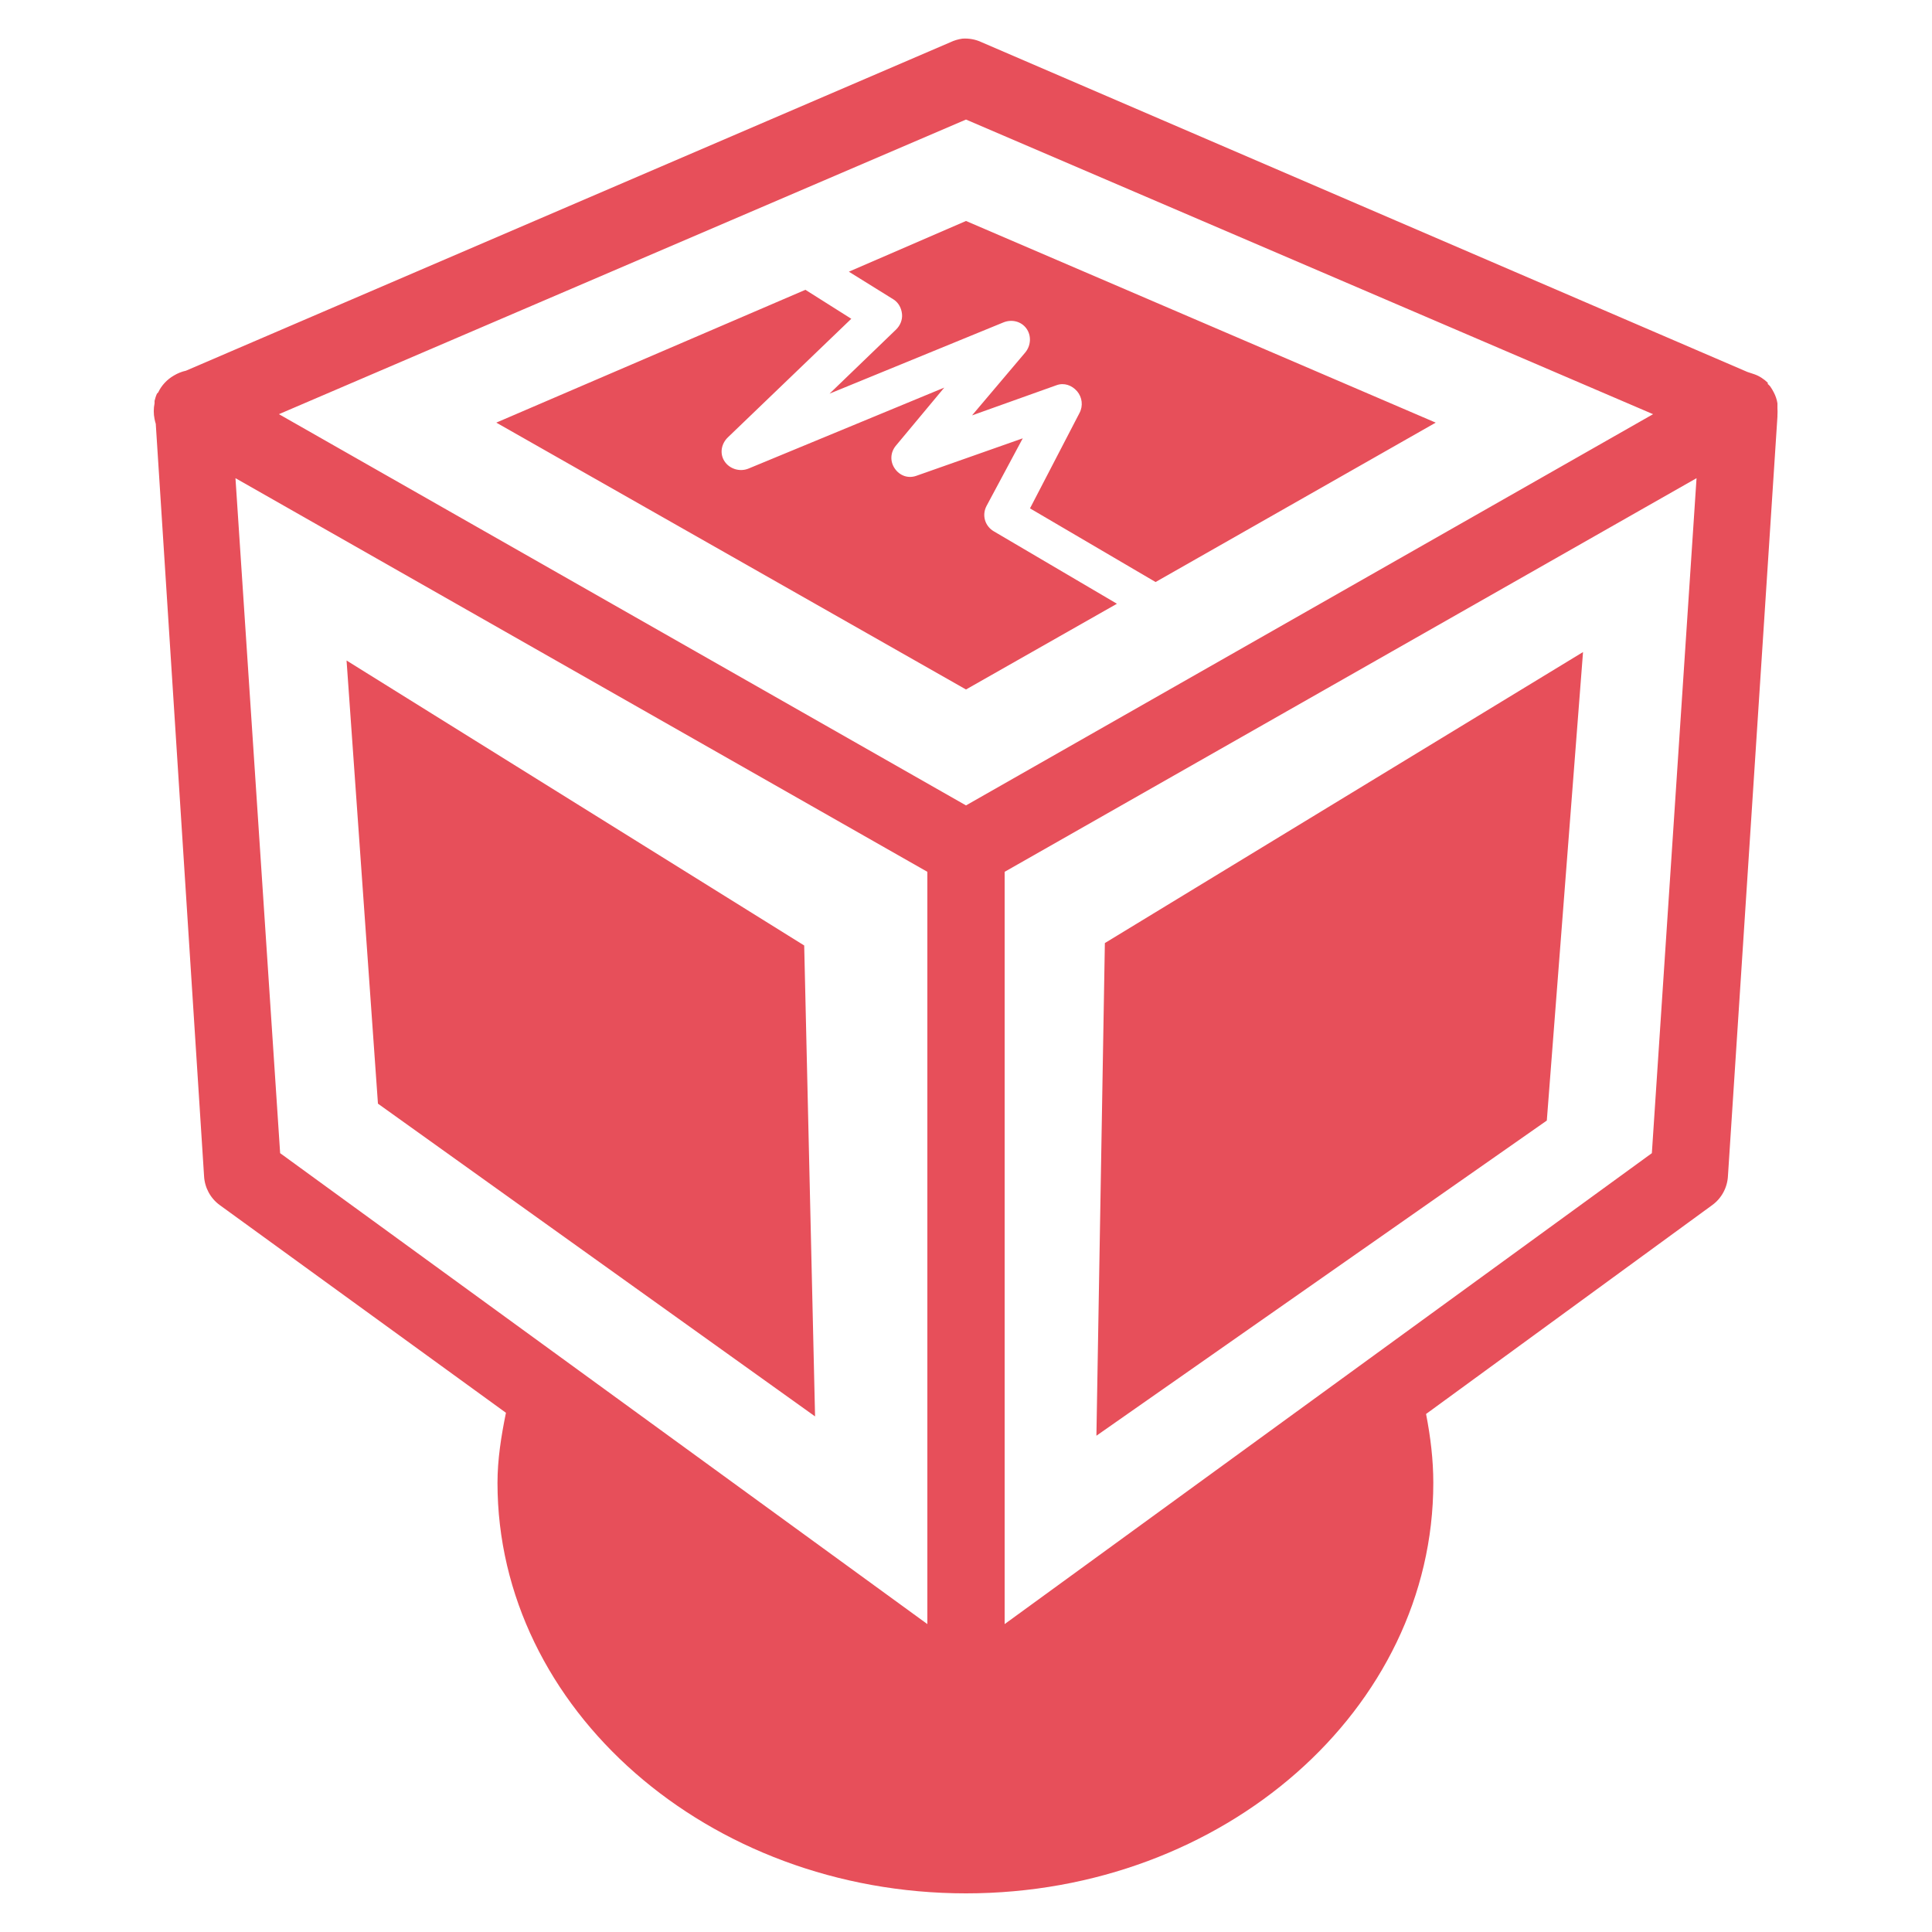 <?xml version="1.0" encoding="utf-8"?>
<!-- Generator: Adobe Illustrator 16.0.0, SVG Export Plug-In . SVG Version: 6.00 Build 0)  -->
<!DOCTYPE svg PUBLIC "-//W3C//DTD SVG 1.1//EN" "http://www.w3.org/Graphics/SVG/1.1/DTD/svg11.dtd">
<svg version="1.1" id="Layer_1" xmlns="http://www.w3.org/2000/svg" xmlns:xlink="http://www.w3.org/1999/xlink" x="0px" y="0px"
	 width="500px" height="500px" viewBox="0 0 500 500" enable-background="new 0 0 500 500" xml:space="preserve">
<path fill="#E74F5A" d="M249.063,10c-1.094,0.156-2.148,0.469-3.125,0.938l-197.813,85c-1.094,0.234-2.148,0.664-3.125,1.25
	c-1.758,1.016-3.203,2.539-4.063,4.375c-0.117,0.117-0.195,0.195-0.313,0.313c-0.273,0.586-0.469,1.25-0.625,1.875
	c0,0.195,0,0.43,0,0.625c-0.273,1.328-0.273,2.734,0,4.063c0.078,0.43,0.195,0.859,0.313,1.25l12.5,194.688
	c0.156,2.969,1.641,5.742,4.063,7.5l74.063,53.75c-1.25,6.133-2.188,12.109-2.188,18.125C128.75,442.266,183.242,490,250,490
	s120.938-47.695,120.938-106.25c0-5.898-0.703-11.797-1.875-17.813l74.063-54.063c2.422-1.758,3.906-4.531,4.063-7.5L460,107.813
	V107.5c0.039-0.625,0.039-1.25,0-1.875c0-0.117,0-0.195,0-0.313c0-0.195,0-0.43,0-0.625c0-0.117,0-0.195,0-0.313
	c-0.156-0.977-0.469-1.914-0.938-2.813c-0.273-0.547-0.586-1.055-0.938-1.563c-0.195-0.234-0.391-0.43-0.625-0.625
	c0-0.117,0-0.195,0-0.313c-0.469-0.469-1.016-0.898-1.563-1.25c-0.586-0.391-1.211-0.703-1.875-0.938l-1.875-0.625L254.063,10.938
	C252.5,10.195,250.781,9.883,249.063,10z M250,30.938l177.813,76.25L250,208.438L72.188,107.188L250,30.938z M250,57.188
	l-30.313,13.125L231.25,77.5c1.289,0.82,2.031,2.227,2.188,3.75s-0.469,3.008-1.563,4.063l-17.188,16.563l45-18.438
	c2.109-0.859,4.57-0.313,5.938,1.563s1.172,4.492-0.313,6.25l-13.75,16.25l21.875-7.813c1.953-0.703,3.945,0,5.313,1.563
	c1.328,1.563,1.602,3.789,0.625,5.625l-12.813,24.688l32.5,19.063l72.5-41.25L250,57.188z M208.438,75l-80,34.375L250,178.438
	l39.063-22.188l-31.875-18.75c-2.305-1.367-3.125-4.18-1.875-6.563l9.375-17.5l-27.5,9.688c-2.148,0.781-4.336,0-5.625-1.875
	s-1.133-4.219,0.313-5.938l12.5-15L193.75,121.25c-2.227,0.938-4.922,0.156-6.25-1.875s-0.82-4.609,0.938-6.25L220.313,82.5
	L208.438,75z M60.938,123.75L240,225.625v194.688L72.5,298.438L60.938,123.75z M439.063,123.75L427.5,298.438L260,420.313V225.625
	L439.063,123.75z M409.688,168.75l-123.75,75.313l-2.188,127.5L400.313,290L409.688,168.75z M89.688,170.938l8.125,114.688
	l113.125,80.938l-2.813-121.875L89.688,170.938z"/>
</svg>
